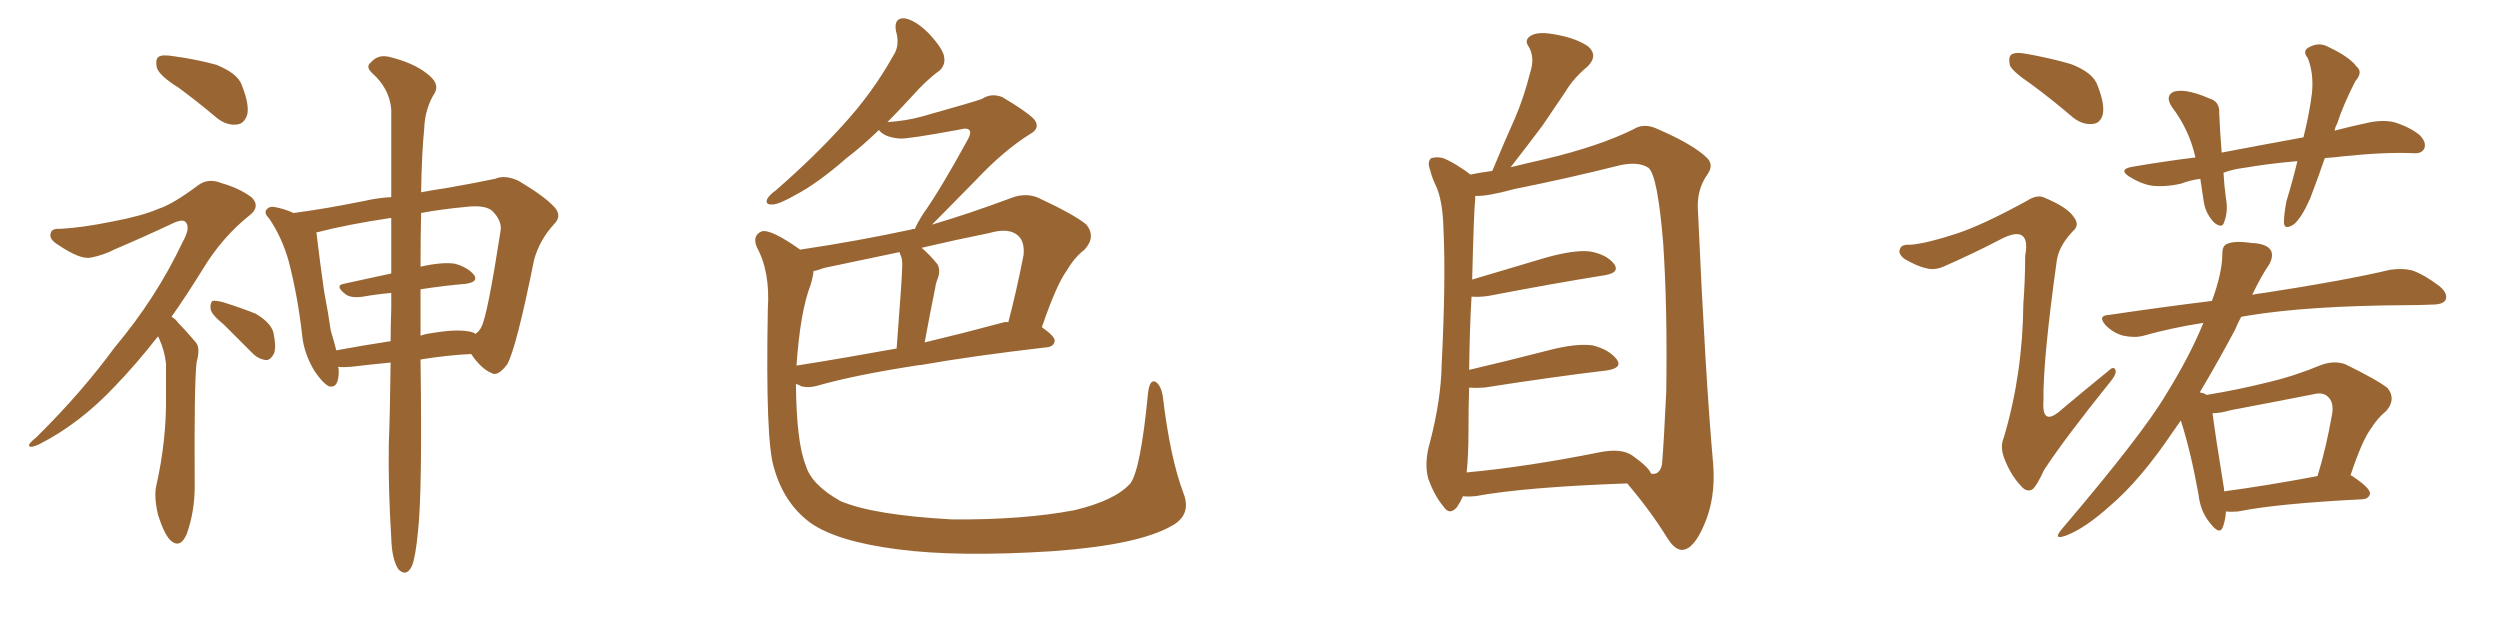 <svg xmlns="http://www.w3.org/2000/svg" xmlns:xlink="http://www.w3.org/1999/xlink" width="600" height="150"><path fill="#996633" padding="10" d="M42.92 21.09L42.92 21.09Q38.23 18.16 37.65 16.26L37.65 16.26Q37.21 14.21 38.09 13.62L38.09 13.62Q38.96 13.04 41.60 13.48L41.60 13.48Q47.02 14.21 51.86 15.53L51.86 15.53Q56.98 17.58 58.01 20.36L58.01 20.36Q59.91 25.20 59.33 27.54L59.33 27.54Q58.59 29.74 56.84 29.88L56.84 29.88Q54.35 30.18 52.00 28.27L52.00 28.27Q47.31 24.32 42.92 21.09ZM37.94 80.71L37.94 80.71Q32.52 87.60 27.69 92.58L27.69 92.58Q19.19 101.66 9.38 106.64L9.38 106.64Q7.47 107.52 7.03 107.08L7.03 107.08Q6.59 106.64 8.79 104.88L8.79 104.88Q19.48 94.34 27.54 83.35L27.54 83.35Q37.50 71.48 43.80 58.15L43.80 58.15Q45.70 54.79 44.68 53.47L44.68 53.47Q44.09 52.44 41.75 53.47L41.75 53.47Q34.28 56.98 27.69 59.77L27.69 59.77Q24.90 61.23 21.83 61.82L21.83 61.82Q19.34 62.40 13.92 58.74L13.92 58.74Q11.72 57.42 12.16 55.96L12.16 55.96Q12.45 54.79 14.36 54.93L14.36 54.93Q19.78 54.64 26.95 53.17L26.95 53.17Q33.98 51.86 38.09 50.10L38.09 50.10Q41.60 48.93 47.46 44.53L47.46 44.53Q49.95 42.63 53.17 43.95L53.17 43.95Q57.71 45.26 60.50 47.46L60.50 47.46Q62.40 49.51 60.21 51.42L60.21 51.42Q53.32 56.84 48.49 64.89L48.49 64.89Q44.68 71.04 41.16 76.03L41.16 76.03Q42.19 76.61 42.77 77.49L42.77 77.49Q44.53 79.25 46.88 82.03L46.88 82.03Q48.19 83.35 47.17 87.01L47.17 87.01Q46.58 92.43 46.73 116.75L46.73 116.75Q46.73 122.75 44.82 128.17L44.82 128.17Q43.21 131.84 40.87 129.64L40.87 129.64Q39.40 128.17 37.94 123.63L37.94 123.63Q36.91 119.24 37.50 116.60L37.50 116.60Q39.99 105.62 39.84 94.92L39.84 94.92Q39.84 91.26 39.84 87.30L39.84 87.30Q39.55 84.23 38.09 81.01L38.09 81.01Q37.94 80.86 37.94 80.71ZM53.76 77.93L53.76 77.93Q50.68 75.44 50.54 74.12L50.54 74.12Q50.39 72.80 50.98 72.22L50.98 72.22Q51.71 72.07 53.47 72.51L53.47 72.51Q57.71 73.83 61.38 75.29L61.38 75.29Q65.04 77.49 65.63 79.83L65.63 79.83Q66.36 83.35 65.77 84.81L65.77 84.81Q65.04 86.28 64.01 86.43L64.01 86.43Q62.11 86.28 60.64 84.81L60.64 84.81Q56.98 81.15 53.76 77.93ZM93.75 87.01L93.75 87.01Q89.06 87.45 84.23 88.04L84.23 88.04Q82.47 88.18 81.15 88.04L81.15 88.04Q81.30 88.48 81.30 89.06L81.30 89.06Q81.30 93.31 78.96 92.72L78.96 92.72Q77.49 91.99 75.59 89.21L75.59 89.21Q72.95 84.96 72.51 80.42L72.51 80.42Q71.48 71.19 69.29 62.70L69.29 62.70Q67.68 56.98 64.60 52.44L64.60 52.44Q63.13 50.98 64.16 50.10L64.16 50.10Q64.75 49.51 65.77 49.66L65.77 49.66Q68.26 50.10 70.46 51.12L70.46 51.12Q78.22 50.10 87.60 48.19L87.60 48.19Q90.82 47.46 93.90 47.31L93.90 47.31Q93.90 34.28 93.90 26.22L93.90 26.22Q93.46 21.24 89.36 17.58L89.36 17.58Q87.60 15.97 89.06 14.94L89.06 14.94Q90.67 13.04 93.31 13.62L93.31 13.62Q99.32 15.09 102.54 17.72L102.54 17.72Q105.47 19.92 104.44 22.12L104.44 22.12Q101.95 26.07 101.81 30.91L101.81 30.91Q101.22 36.77 101.07 46.14L101.07 46.14Q104.15 45.56 107.23 45.12L107.23 45.12Q113.82 43.95 118.80 42.92L118.80 42.92Q121.14 41.89 124.37 43.36L124.37 43.36Q130.81 47.17 133.15 49.80L133.15 49.80Q134.91 51.86 133.01 53.76L133.01 53.76Q129.49 57.57 128.17 62.40L128.17 62.40L128.17 62.40Q123.93 83.50 121.73 87.45L121.73 87.45Q119.38 90.53 117.92 89.50L117.92 89.50Q115.43 88.48 113.09 84.96L113.09 84.96Q107.23 85.25 100.93 86.28L100.93 86.28Q101.37 118.07 100.34 127.29L100.34 127.29Q99.76 133.59 98.88 135.79L98.88 135.79Q97.56 138.57 95.65 136.67L95.65 136.67Q94.04 134.33 93.90 129.05L93.90 129.05Q93.16 117.33 93.31 106.64L93.31 106.64Q93.60 99.32 93.75 87.01ZM100.93 69.43L100.93 69.43Q100.93 74.71 100.93 80.57L100.93 80.57Q102.10 80.13 103.42 79.98L103.42 79.98Q109.28 78.96 112.50 79.54L112.50 79.54Q113.53 79.69 114.11 80.13L114.11 80.13Q115.14 79.39 115.58 78.37L115.58 78.37Q117.04 75.44 120.12 55.52L120.12 55.52Q120.56 53.17 118.36 50.83L118.36 50.83Q116.75 49.07 111.77 49.66L111.77 49.66Q105.62 50.24 101.07 51.12L101.07 51.12Q100.93 56.98 100.93 64.01L100.93 64.01Q106.05 62.84 109.13 63.28L109.13 63.28Q112.35 64.16 113.82 66.06L113.82 66.06Q114.84 67.68 111.77 68.12L111.77 68.12Q106.64 68.55 100.93 69.43ZM93.90 65.63L93.90 65.63L93.90 65.63Q93.90 58.45 93.90 52.29L93.90 52.29Q83.06 53.91 75.88 55.81L75.88 55.81Q76.03 56.10 76.03 56.54L76.03 56.54Q76.76 62.70 77.78 69.87L77.78 69.87Q78.81 75.29 79.39 79.39L79.39 79.39Q80.13 81.74 80.71 84.08L80.71 84.08Q87.01 82.91 93.75 81.88L93.75 81.88Q93.75 78.08 93.90 74.12L93.90 74.12Q93.90 72.07 93.90 70.31L93.90 70.31Q90.38 70.61 87.16 71.19L87.16 71.19Q84.23 71.63 82.91 70.61L82.91 70.61Q80.27 68.55 82.47 68.12L82.47 68.12Q88.04 66.94 93.90 65.63ZM284.03 118.36L284.03 118.36Q286.08 123.63 281.10 126.27L281.10 126.27Q273.05 130.81 252.69 132.28L252.69 132.28Q229.98 133.74 215.48 131.84L215.48 131.84Q200.68 129.93 194.38 125.39L194.38 125.39Q188.09 120.70 185.74 112.21L185.74 112.21Q183.69 105.91 184.28 74.12L184.28 74.12Q184.86 65.19 181.64 59.33L181.64 59.33Q180.47 56.54 182.81 55.52L182.81 55.52Q185.01 54.93 192.04 59.91L192.04 59.91Q205.81 57.86 218.70 55.08L218.70 55.08Q218.99 54.93 219.58 54.93L219.58 54.93Q220.02 53.76 221.48 51.42L221.48 51.42Q225.59 45.70 232.32 33.40L232.32 33.40Q233.20 31.79 232.62 31.20L232.62 31.20Q232.03 30.62 230.57 31.05L230.57 31.05Q217.82 33.40 215.92 33.25L215.92 33.25Q212.26 32.96 210.94 31.20L210.94 31.20Q206.84 35.16 203.17 37.94L203.17 37.94Q196.29 43.95 191.02 46.73L191.02 46.73Q186.91 49.07 185.45 49.07L185.45 49.07Q183.54 49.22 184.13 47.75L184.13 47.75Q184.72 46.73 186.18 45.70L186.18 45.70Q195.41 37.65 202.15 30.18L202.15 30.18Q209.33 22.41 214.31 13.48L214.31 13.48Q216.06 10.99 215.04 7.47L215.04 7.47Q214.45 4.25 217.09 4.39L217.09 4.39Q219.73 4.83 222.95 8.06L222.95 8.06Q226.46 11.87 226.61 13.77L226.61 13.77Q226.90 15.67 225.44 16.99L225.44 16.99Q222.51 19.04 218.85 23.14L218.85 23.14Q215.77 26.51 212.99 29.30L212.99 29.30Q217.53 29.00 221.19 27.98L221.19 27.98Q234.23 24.32 235.69 23.73L235.69 23.73Q237.89 22.27 240.53 23.29L240.53 23.29Q246.24 26.66 248.14 28.56L248.14 28.56Q249.90 30.76 247.12 32.23L247.12 32.23Q240.82 36.18 234.08 43.36L234.08 43.36Q226.90 50.68 223.68 53.91L223.68 53.91Q232.62 51.27 242.43 47.61L242.43 47.61Q246.09 46.14 249.17 47.46L249.17 47.46Q257.96 51.56 260.74 53.91L260.74 53.91Q263.09 56.84 260.30 59.91L260.30 59.91Q257.96 61.67 256.05 64.89L256.05 64.89Q253.56 68.26 250.05 78.52L250.05 78.52Q253.13 80.71 253.13 81.74L253.13 81.74Q252.98 83.20 251.22 83.35L251.22 83.35Q233.50 85.40 221.04 87.60L221.04 87.60Q220.75 87.60 220.75 87.60L220.75 87.60Q205.37 89.94 196.14 92.58L196.14 92.58Q194.09 93.16 192.33 92.72L192.33 92.72Q191.60 92.29 191.02 92.14L191.02 92.14Q191.16 106.20 193.36 111.62L193.36 111.62Q194.68 116.31 201.71 120.26L201.71 120.26Q209.62 123.63 228.52 124.66L228.52 124.66Q245.36 124.80 257.81 122.46L257.81 122.46Q267.63 120.12 271.29 116.02L271.29 116.02Q273.78 112.65 275.54 94.19L275.54 94.19Q275.98 90.82 277.44 91.70L277.44 91.70Q278.61 92.58 279.05 94.92L279.05 94.92Q280.81 109.86 284.03 118.36ZM194.53 68.41L194.53 68.41Q192.04 74.85 191.16 87.74L191.16 87.74Q202.29 85.99 215.19 83.64L215.19 83.64Q216.50 66.50 216.50 64.60L216.50 64.60Q216.65 62.40 216.21 61.38L216.21 61.38Q215.92 60.94 215.92 60.50L215.92 60.50Q206.69 62.40 197.75 64.31L197.75 64.31Q196.29 64.89 195.26 65.04L195.26 65.04Q195.12 66.50 194.53 68.41ZM240.97 77.34L240.97 77.34L240.97 77.34Q241.41 77.20 241.99 77.34L241.99 77.34Q243.90 70.17 245.65 61.23L245.65 61.23Q245.95 58.15 244.48 56.69L244.48 56.69Q242.29 54.49 237.30 55.96L237.30 55.96Q229.25 57.57 221.19 59.47L221.19 59.47Q223.10 61.08 225 63.43L225 63.43Q225.88 65.04 224.85 67.38L224.85 67.38Q224.56 68.26 224.41 69.29L224.41 69.29Q223.24 75 221.92 82.18L221.92 82.18Q231.15 79.98 240.97 77.34ZM351.12 119.09L351.12 119.09Q350.54 120.41 349.66 121.73L349.66 121.73Q347.90 123.78 346.44 121.58L346.44 121.58Q344.24 118.95 342.77 114.84L342.77 114.84Q341.75 111.04 343.21 106.05L343.21 106.05Q345.85 95.95 346.00 87.45L346.00 87.45Q347.02 67.09 346.44 55.22L346.44 55.22Q346.29 47.75 344.38 44.09L344.38 44.09Q343.65 42.48 343.21 40.72L343.21 40.72Q342.48 38.82 343.51 37.94L343.51 37.94Q345.26 37.50 346.73 38.09L346.73 38.09Q348.93 39.11 350.39 40.14L350.39 40.14Q351.86 41.02 352.88 41.89L352.88 41.89Q354.93 41.46 358.15 41.02L358.15 41.02Q360.94 34.28 363.57 28.42L363.57 28.42Q365.77 23.29 367.24 17.43L367.24 17.43Q368.41 13.92 366.94 11.28L366.94 11.28Q365.63 9.52 367.53 8.50L367.53 8.50Q369.29 7.47 373.68 8.35L373.68 8.35Q378.37 9.23 381.15 11.13L381.15 11.13Q383.64 13.33 381.01 15.97L381.01 15.97Q377.64 18.75 375.73 21.97L375.73 21.97Q372.95 26.07 370.17 30.18L370.17 30.18Q367.09 34.28 362.55 40.14L362.55 40.14Q366.06 39.26 370.61 38.23L370.61 38.23Q383.64 35.16 391.99 31.05L391.99 31.05Q394.48 29.44 397.71 30.91L397.71 30.91Q406.49 34.72 409.72 37.94L409.72 37.94Q411.33 39.55 409.86 41.75L409.86 41.75Q407.08 45.56 407.52 50.83L407.52 50.83Q409.28 90.38 411.18 111.62L411.18 111.62Q411.77 119.68 408.98 125.98L408.98 125.98Q406.49 131.84 403.71 131.98L403.71 131.98Q401.95 131.98 400.20 129.20L400.20 129.20Q396.24 122.75 390.53 116.02L390.53 116.02Q365.92 116.89 354.05 119.09L354.05 119.09Q352.44 119.24 351.12 119.09ZM391.70 109.28L391.70 109.28L391.70 109.28Q395.80 112.21 396.24 113.67L396.24 113.67Q398.29 114.11 398.88 111.47L398.88 111.47Q399.32 106.35 399.90 94.04L399.90 94.04Q400.20 73.83 399.17 58.45L399.17 58.45Q397.85 42.19 395.65 40.28L395.65 40.28Q393.16 38.67 388.62 39.70L388.62 39.70Q377.05 42.63 363.28 45.41L363.28 45.41Q356.84 47.17 354.05 47.02L354.05 47.02Q354.05 47.31 354.05 47.90L354.05 47.90Q353.76 49.80 353.32 67.09L353.32 67.09Q361.67 64.60 371.04 61.82L371.04 61.82Q377.93 59.91 381.59 60.35L381.59 60.35Q385.69 61.08 387.45 63.43L387.45 63.43Q388.77 65.48 385.11 66.06L385.11 66.06Q373.10 67.97 357.13 71.04L357.13 71.04Q354.93 71.34 353.17 71.19L353.17 71.19Q352.73 78.52 352.59 88.77L352.59 88.77Q361.38 86.72 371.63 84.08L371.63 84.08Q378.37 82.32 382.32 82.91L382.32 82.91Q386.28 83.94 388.04 86.28L388.04 86.28Q389.50 88.33 385.55 88.92L385.55 88.92Q373.10 90.38 356.25 93.02L356.25 93.02Q354.05 93.16 352.59 93.02L352.59 93.02Q352.44 97.71 352.44 102.98L352.44 102.98Q352.44 109.28 352.00 113.38L352.00 113.38Q366.36 112.06 383.94 108.54L383.94 108.54Q389.06 107.52 391.70 109.28ZM487.50 20.21L487.50 20.21Q482.96 17.14 482.37 15.67L482.37 15.67Q481.93 13.62 482.81 13.04L482.81 13.04Q483.84 12.45 486.18 12.89L486.18 12.89Q492.04 13.92 497.02 15.38L497.02 15.38Q502.44 17.43 503.47 20.65L503.47 20.65Q505.22 25.20 504.64 27.54L504.64 27.54Q504.05 29.59 502.29 29.74L502.29 29.74Q499.95 30.03 497.61 28.27L497.61 28.27Q492.48 23.88 487.50 20.21ZM469.48 56.10L469.48 56.10Q475.78 54.05 486.47 48.19L486.47 48.19Q488.96 46.58 490.72 47.46L490.72 47.46Q496.29 49.80 497.75 52.15L497.75 52.15Q499.22 54.05 497.46 55.52L497.46 55.52Q494.24 58.89 493.65 62.40L493.65 62.40Q490.28 86.43 490.43 96.24L490.43 96.24Q489.99 102.69 494.97 98.14L494.97 98.14Q500.54 93.46 505.96 89.06L505.96 89.06Q507.28 87.74 507.71 88.77L507.71 88.77Q508.01 89.79 506.54 91.55L506.54 91.55Q495.56 105.18 490.58 112.79L490.58 112.79Q488.96 116.31 487.94 117.33L487.94 117.33Q486.47 118.36 485.01 116.60L485.01 116.60Q482.67 114.11 481.20 110.45L481.20 110.45Q479.88 107.37 480.91 105.03L480.91 105.03Q485.45 89.79 485.60 72.95L485.60 72.95Q486.04 67.09 486.04 61.38L486.04 61.38Q486.77 57.57 485.30 56.54L485.30 56.54Q483.84 55.52 480.18 57.42L480.18 57.42Q473.73 60.79 466.70 63.87L466.70 63.87Q464.50 64.89 462.60 64.45L462.60 64.45Q460.25 64.01 457.03 62.11L457.03 62.11Q455.42 60.79 456.01 59.77L456.01 59.77Q456.30 58.59 458.50 58.74L458.50 58.74Q462.30 58.45 469.48 56.10ZM557.96 37.94L557.96 37.94Q556.20 43.07 554.44 47.61L554.44 47.61Q552.54 52.00 550.63 53.76L550.63 53.76Q548.29 55.37 548.14 53.47L548.14 53.47Q548.14 51.56 548.73 48.34L548.73 48.34Q550.34 43.07 551.37 38.67L551.37 38.67Q544.48 39.26 538.62 40.28L538.62 40.28Q535.99 40.58 533.64 41.46L533.64 41.46Q533.79 44.38 534.23 47.61L534.23 47.61Q534.81 50.68 533.79 53.32L533.79 53.32Q533.35 54.93 531.45 53.47L531.45 53.47Q529.54 51.56 528.96 48.78L528.96 48.78Q528.52 45.70 528.08 42.92L528.08 42.92Q525.73 43.21 523.39 44.09L523.39 44.09Q519.43 44.97 516.21 44.53L516.21 44.53Q513.72 44.09 510.94 42.33L510.94 42.33Q508.30 40.58 511.96 39.99L511.96 39.99Q519.73 38.67 526.90 37.79L526.90 37.79Q525.44 31.20 521.34 25.78L521.34 25.78Q519.43 23.00 521.78 21.97L521.78 21.97Q523.54 21.53 525.88 22.12L525.88 22.12Q527.78 22.56 530.13 23.58L530.13 23.58Q532.76 24.32 532.62 27.10L532.62 27.10Q532.76 31.20 533.20 36.62L533.20 36.62Q543.16 34.72 552.83 32.96L552.83 32.96Q554.30 27.10 554.88 22.27L554.88 22.27Q555.32 17.58 553.86 13.92L553.86 13.92Q552.54 12.30 554.00 11.43L554.00 11.43Q556.49 9.96 558.84 11.28L558.84 11.28Q563.82 13.62 565.58 15.97L565.58 15.97Q567.19 17.29 565.28 19.48L565.28 19.48Q562.35 25.20 560.89 29.74L560.89 29.74Q560.45 30.47 560.30 31.35L560.30 31.35Q564.26 30.32 568.36 29.44L568.36 29.44Q571.73 28.71 574.51 29.30L574.51 29.30Q578.32 30.47 580.66 32.37L580.66 32.37Q582.42 34.13 581.84 35.60L581.84 35.60Q581.25 36.91 579.35 36.77L579.35 36.77Q572.31 36.47 562.50 37.50L562.50 37.50Q560.16 37.79 557.96 37.94ZM534.23 122.75L534.23 122.75Q534.08 124.95 533.50 126.42L533.50 126.42Q532.76 128.61 530.42 125.54L530.42 125.54Q528.08 122.75 527.64 118.65L527.64 118.65Q525.73 108.11 523.39 100.93L523.39 100.93Q522.36 102.39 521.34 103.86L521.34 103.86Q513.72 115.14 506.54 121.29L506.54 121.29Q500.54 126.71 496.00 128.47L496.00 128.47Q492.48 129.79 494.82 127.00L494.82 127.00Q514.16 104.30 519.87 94.63L519.87 94.63Q525.59 85.40 528.81 77.49L528.81 77.49Q521.19 78.66 514.45 80.57L514.45 80.57Q512.40 81.15 509.62 80.57L509.62 80.57Q507.28 79.98 505.37 78.08L505.37 78.08Q503.32 75.73 506.10 75.59L506.10 75.59Q518.99 73.68 530.86 72.22L530.86 72.22Q533.35 65.48 533.35 60.94L533.35 60.94Q533.35 59.03 534.38 58.59L534.38 58.59Q536.13 57.71 540.23 58.30L540.23 58.30Q544.19 58.45 545.07 60.21L545.07 60.21Q545.65 61.52 544.63 63.43L544.63 63.43Q542.87 65.92 540.53 70.75L540.53 70.75Q541.85 70.46 543.31 70.31L543.31 70.31Q562.50 67.38 573.63 64.75L573.63 64.75Q576.56 64.31 578.91 64.89L578.91 64.89Q581.84 65.92 585.50 68.70L585.50 68.70Q587.55 70.46 586.96 71.92L586.96 71.92Q586.38 73.10 583.74 73.10L583.74 73.10Q580.81 73.24 577.59 73.24L577.59 73.24Q553.86 73.39 539.65 75.73L539.65 75.73Q538.77 75.88 537.89 76.03L537.89 76.03Q537.01 77.64 536.43 79.10L536.43 79.10Q532.47 86.57 527.93 94.19L527.93 94.19Q529.10 94.34 529.54 94.78L529.54 94.78Q536.87 93.60 543.90 91.85L543.90 91.85Q550.34 90.38 557.08 87.60L557.08 87.60Q560.30 86.43 562.94 87.45L562.94 87.45Q570.70 91.26 573.05 93.16L573.05 93.16Q575.10 95.80 572.75 98.58L572.75 98.58Q570.70 100.20 568.95 102.98L568.95 102.98Q566.89 105.76 564.11 114.11L564.11 114.11Q564.40 114.11 564.55 114.26L564.55 114.26Q568.95 117.19 568.80 118.51L568.80 118.51Q568.51 119.68 567.04 119.82L567.04 119.82Q546.53 120.85 537.16 122.75L537.16 122.75Q535.55 122.90 534.23 122.75ZM533.79 117.92L533.79 117.92L533.79 117.92Q543.75 116.60 556.20 114.26L556.20 114.26Q558.25 107.67 559.72 99.32L559.72 99.32Q560.16 96.53 558.69 95.21L558.69 95.21Q557.52 94.04 555.18 94.63L555.18 94.63Q545.51 96.53 535.40 98.44L535.40 98.44Q532.91 99.17 531.01 99.17L531.01 99.17Q531.59 103.86 533.79 117.48L533.79 117.48Q533.79 117.77 533.79 117.92Z"/></svg>